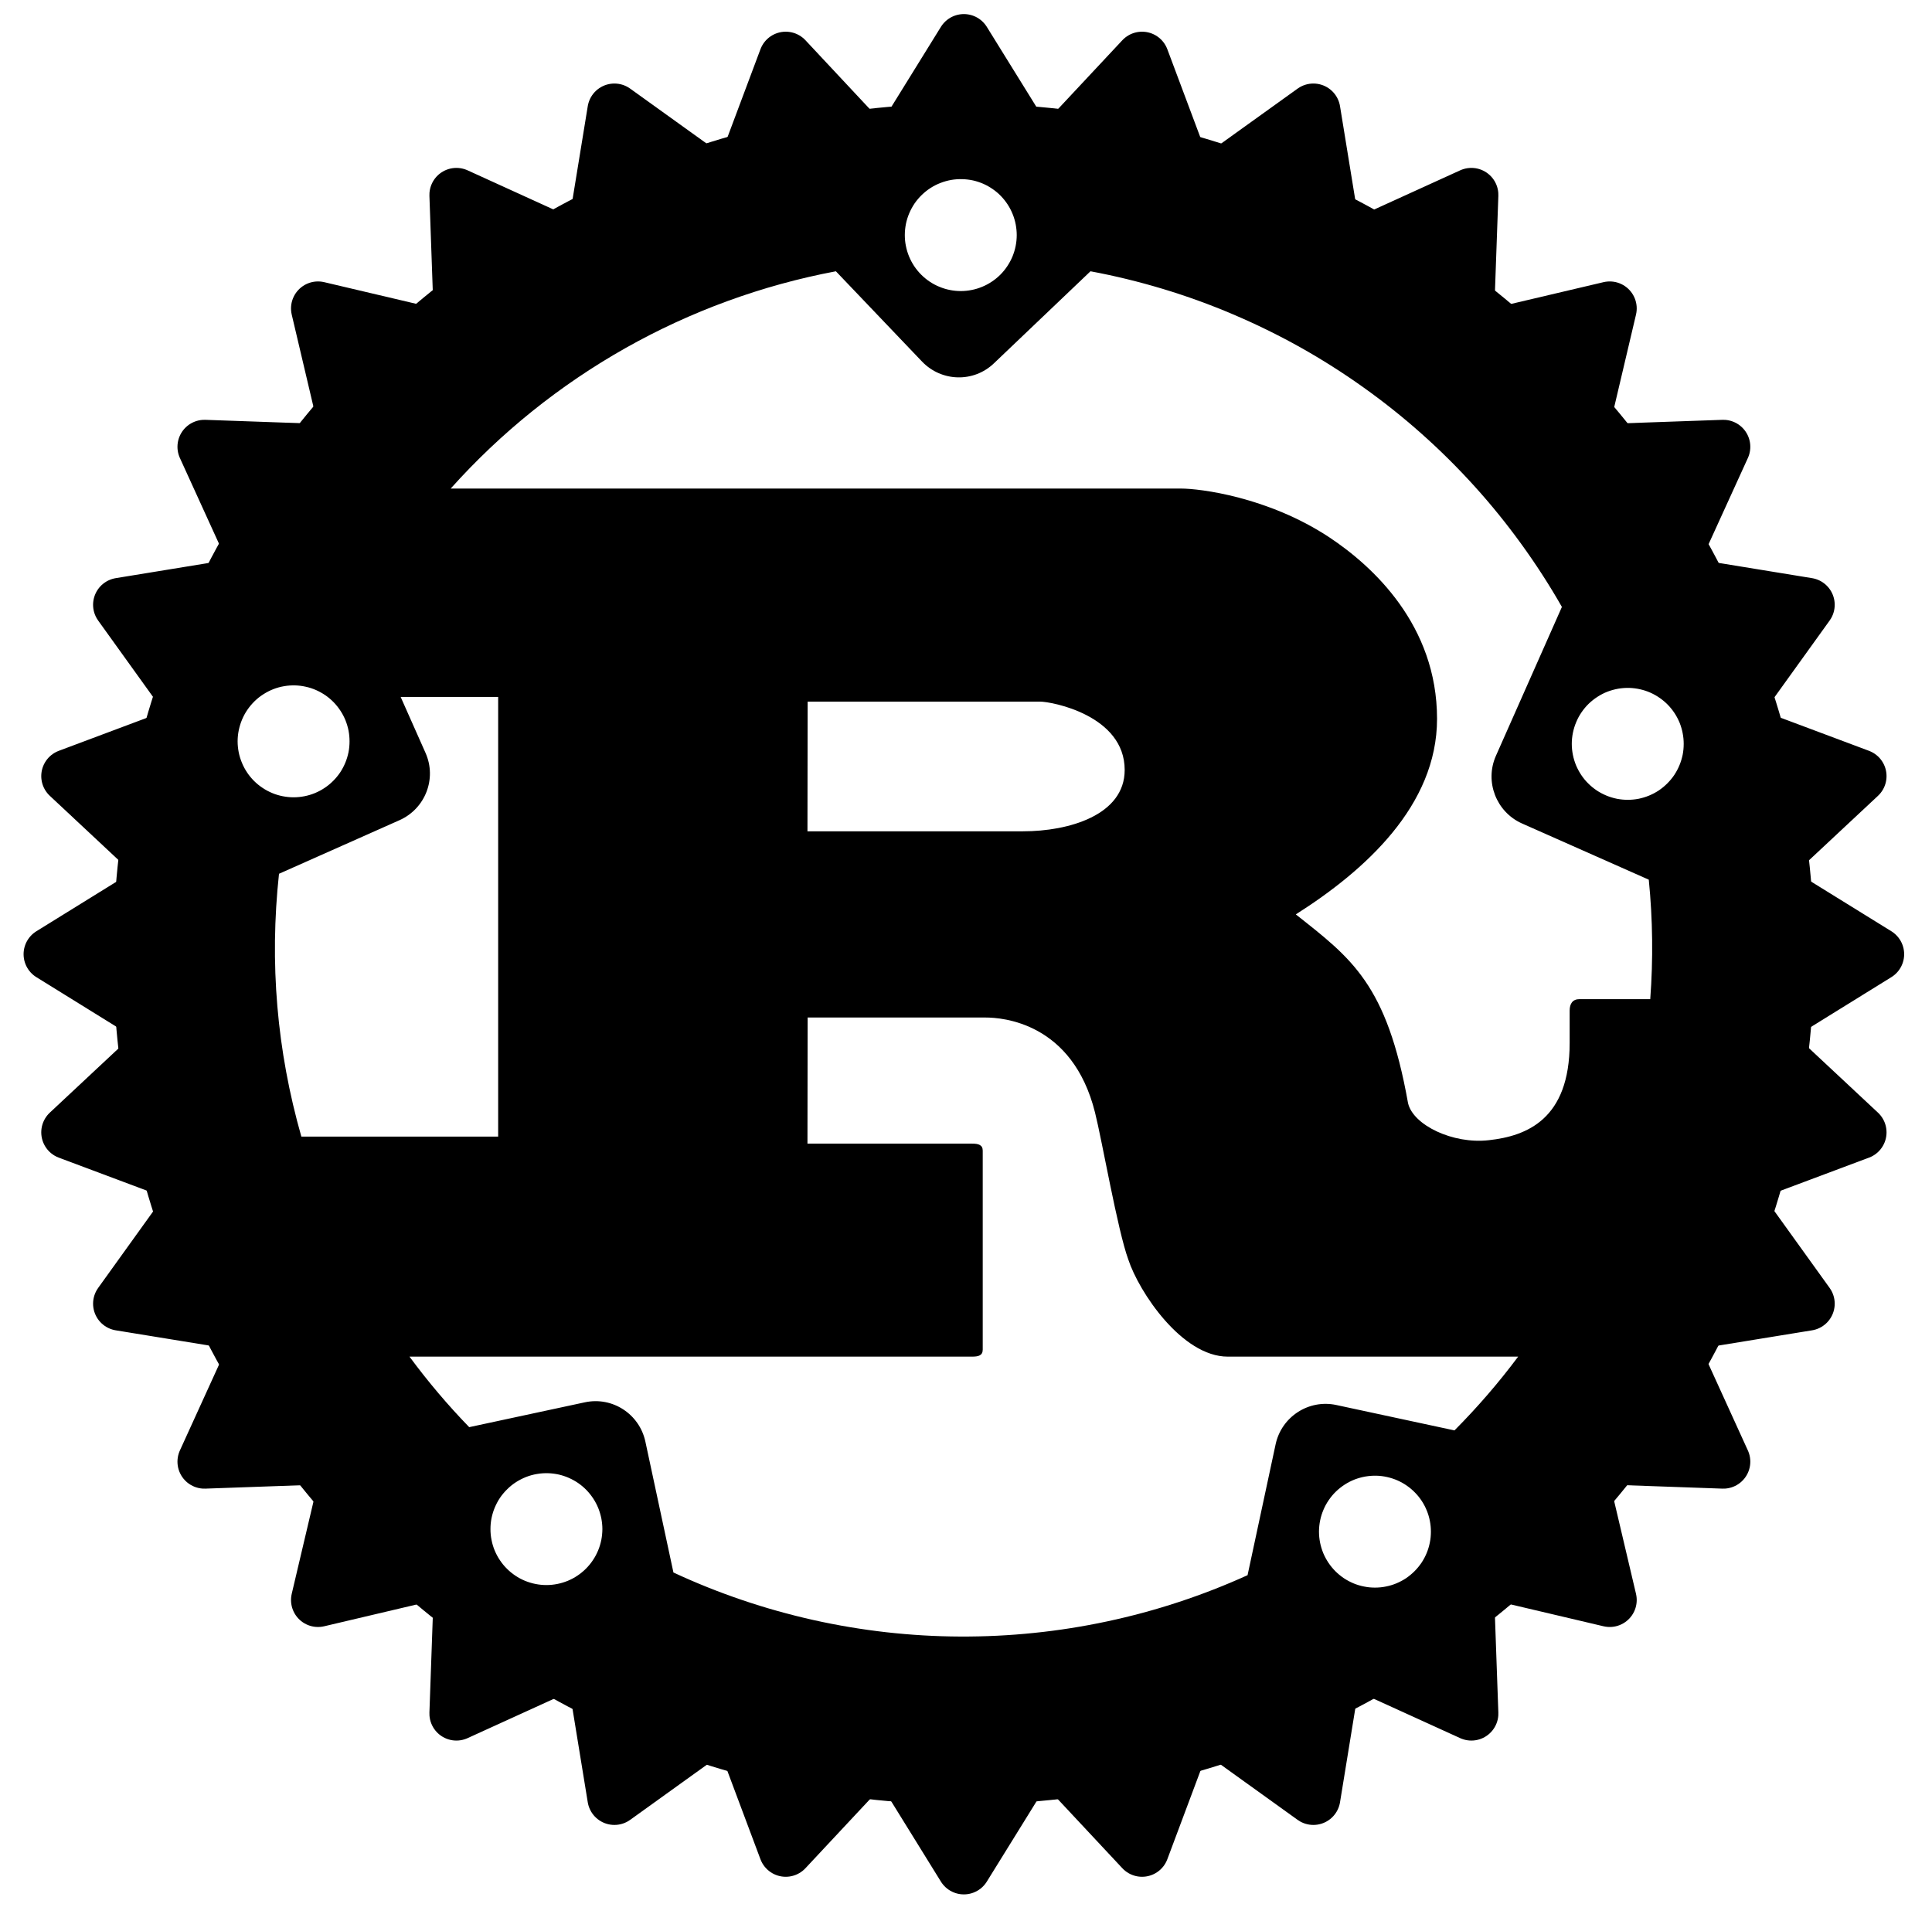 <svg xmlns="http://www.w3.org/2000/svg" xmlns:xlink="http://www.w3.org/1999/xlink" width="213" zoomAndPan="magnify" viewBox="0 0 159.75 158.25" height="211" preserveAspectRatio="xMidYMid meet" version="1.0"><path fill="#000000" d="M 79.68 8.566 C 40.91 8.566 9.355 40.137 9.355 78.891 C 9.355 117.648 40.926 149.219 79.68 149.219 C 118.438 149.219 150.008 117.648 150.008 78.891 C 150.008 40.137 118.438 8.566 79.68 8.566 Z M 79.578 14.816 C 79.875 14.824 80.168 14.859 80.461 14.922 C 80.75 14.988 81.031 15.082 81.305 15.199 C 81.578 15.32 81.836 15.465 82.082 15.637 C 82.328 15.805 82.555 15.996 82.762 16.211 C 82.969 16.426 83.152 16.656 83.316 16.906 C 83.48 17.156 83.617 17.422 83.73 17.699 C 83.844 17.977 83.926 18.262 83.984 18.555 C 84.039 18.848 84.07 19.145 84.07 19.441 C 84.07 19.746 84.039 20.047 83.98 20.344 C 83.922 20.641 83.832 20.93 83.719 21.211 C 83.602 21.492 83.457 21.758 83.289 22.012 C 83.121 22.266 82.93 22.5 82.715 22.715 C 82.5 22.93 82.266 23.121 82.012 23.289 C 81.762 23.457 81.492 23.602 81.215 23.715 C 80.934 23.832 80.645 23.922 80.344 23.98 C 80.047 24.039 79.746 24.07 79.441 24.07 C 79.137 24.07 78.836 24.039 78.539 23.98 C 78.242 23.922 77.953 23.832 77.672 23.715 C 77.391 23.602 77.125 23.457 76.871 23.289 C 76.621 23.121 76.387 22.93 76.172 22.715 C 75.957 22.5 75.766 22.266 75.594 22.012 C 75.426 21.758 75.285 21.492 75.168 21.211 C 75.051 20.93 74.965 20.641 74.906 20.344 C 74.844 20.047 74.816 19.746 74.816 19.441 C 74.816 19.133 74.848 18.824 74.906 18.523 C 74.969 18.219 75.059 17.926 75.18 17.641 C 75.301 17.355 75.449 17.086 75.621 16.828 C 75.797 16.574 75.996 16.336 76.219 16.121 C 76.441 15.906 76.68 15.715 76.941 15.547 C 77.203 15.379 77.477 15.238 77.766 15.129 C 78.055 15.016 78.352 14.934 78.656 14.879 C 78.961 14.828 79.266 14.805 79.578 14.816 Z M 90.168 22.434 C 92.195 22.812 94.191 23.301 96.164 23.895 C 98.137 24.492 100.07 25.191 101.965 26 C 103.859 26.805 105.707 27.711 107.504 28.715 C 109.301 29.723 111.039 30.824 112.715 32.02 C 114.395 33.215 116.004 34.496 117.543 35.867 C 119.082 37.234 120.539 38.684 121.922 40.211 C 123.305 41.738 124.598 43.34 125.805 45.008 C 127.012 46.676 128.129 48.402 129.148 50.191 L 123.688 62.512 C 122.75 64.641 123.719 67.137 125.832 68.09 L 136.332 72.746 C 136.66 76.035 136.699 79.328 136.453 82.625 L 130.605 82.625 C 130.027 82.625 129.789 83.012 129.789 83.578 L 129.789 86.258 C 129.789 92.562 126.23 93.949 123.109 94.289 C 120.133 94.633 116.844 93.039 116.426 91.227 C 114.672 81.363 111.758 79.266 107.145 75.617 C 112.871 71.988 118.824 66.617 118.824 59.445 C 118.824 51.695 113.512 46.816 109.898 44.422 C 104.809 41.074 99.184 40.402 97.668 40.402 L 37.266 40.402 C 39.34 38.086 41.586 35.953 44.012 34.004 C 46.434 32.059 49 30.32 51.711 28.789 C 54.418 27.262 57.23 25.965 60.152 24.898 C 63.074 23.832 66.062 23.008 69.117 22.434 L 76.242 29.902 C 77.852 31.582 80.512 31.656 82.195 30.035 Z M 24.41 56.68 C 24.711 56.688 25.004 56.727 25.293 56.793 C 25.586 56.855 25.867 56.949 26.141 57.07 C 26.414 57.191 26.672 57.336 26.918 57.504 C 27.164 57.676 27.387 57.867 27.598 58.082 C 27.805 58.297 27.988 58.527 28.152 58.777 C 28.316 59.027 28.453 59.289 28.566 59.566 C 28.676 59.844 28.762 60.129 28.82 60.422 C 28.875 60.715 28.902 61.008 28.902 61.309 C 28.902 61.609 28.875 61.91 28.816 62.211 C 28.754 62.508 28.668 62.797 28.551 63.078 C 28.434 63.359 28.293 63.625 28.125 63.879 C 27.957 64.129 27.762 64.363 27.547 64.578 C 27.332 64.793 27.102 64.984 26.848 65.152 C 26.594 65.324 26.328 65.465 26.047 65.582 C 25.766 65.699 25.477 65.785 25.18 65.844 C 24.883 65.902 24.582 65.934 24.277 65.934 C 23.973 65.934 23.672 65.902 23.375 65.844 C 23.078 65.785 22.785 65.699 22.508 65.582 C 22.227 65.465 21.961 65.324 21.707 65.152 C 21.453 64.984 21.219 64.793 21.004 64.578 C 20.789 64.363 20.598 64.129 20.43 63.879 C 20.262 63.625 20.117 63.359 20.004 63.078 C 19.887 62.797 19.797 62.508 19.738 62.211 C 19.68 61.91 19.648 61.609 19.648 61.309 C 19.648 60.996 19.68 60.691 19.742 60.387 C 19.805 60.086 19.895 59.789 20.016 59.504 C 20.137 59.219 20.281 58.949 20.457 58.695 C 20.633 58.438 20.832 58.203 21.051 57.988 C 21.273 57.77 21.516 57.578 21.777 57.414 C 22.035 57.246 22.312 57.105 22.598 56.992 C 22.887 56.879 23.184 56.797 23.488 56.746 C 23.793 56.691 24.102 56.672 24.41 56.68 Z M 134.727 56.887 C 135.023 56.898 135.32 56.934 135.609 57 C 135.902 57.066 136.184 57.156 136.457 57.277 C 136.73 57.398 136.988 57.543 137.234 57.715 C 137.477 57.883 137.703 58.074 137.914 58.289 C 138.121 58.504 138.305 58.734 138.469 58.984 C 138.633 59.234 138.77 59.5 138.883 59.773 C 138.992 60.051 139.078 60.336 139.133 60.629 C 139.191 60.922 139.219 61.215 139.219 61.516 C 139.219 61.82 139.191 62.121 139.133 62.418 C 139.07 62.715 138.984 63.004 138.867 63.285 C 138.75 63.566 138.609 63.832 138.441 64.086 C 138.27 64.34 138.078 64.57 137.863 64.785 C 137.648 65 137.418 65.191 137.164 65.363 C 136.91 65.531 136.645 65.672 136.363 65.789 C 136.082 65.906 135.793 65.992 135.496 66.055 C 135.199 66.113 134.898 66.141 134.594 66.141 C 134.289 66.141 133.988 66.113 133.691 66.055 C 133.391 65.992 133.102 65.906 132.824 65.789 C 132.543 65.672 132.273 65.531 132.023 65.363 C 131.77 65.191 131.535 65 131.32 64.785 C 131.105 64.57 130.914 64.34 130.746 64.086 C 130.578 63.832 130.434 63.566 130.316 63.285 C 130.203 63.004 130.113 62.715 130.055 62.418 C 129.996 62.121 129.965 61.82 129.965 61.516 C 129.965 61.207 129.996 60.898 130.059 60.594 C 130.121 60.293 130.211 59.996 130.332 59.715 C 130.449 59.43 130.598 59.156 130.773 58.902 C 130.949 58.645 131.145 58.41 131.367 58.195 C 131.59 57.98 131.832 57.789 132.094 57.621 C 132.352 57.453 132.625 57.312 132.914 57.199 C 133.203 57.09 133.5 57.008 133.805 56.953 C 134.109 56.902 134.418 56.879 134.727 56.887 Z M 33.129 57.633 L 41.191 57.633 L 41.191 93.992 L 24.918 93.992 C 22.887 86.867 22.273 79.621 23.07 72.258 L 33.039 67.824 C 35.168 66.871 36.133 64.387 35.184 62.258 Z M 66.781 58.02 L 85.988 58.02 C 86.984 58.02 92.996 59.164 92.996 63.672 C 92.996 67.406 88.383 68.746 84.59 68.746 L 66.766 68.746 Z M 66.781 84.145 L 81.496 84.145 C 82.836 84.145 88.68 84.531 90.543 92 C 91.121 94.289 92.414 101.758 93.293 104.152 C 94.172 106.832 97.727 112.188 101.52 112.188 L 125.531 112.188 C 123.922 114.344 122.164 116.379 120.266 118.289 L 110.492 116.188 C 108.215 115.699 105.969 117.156 105.477 119.434 L 103.156 130.262 C 101.297 131.105 99.395 131.848 97.457 132.484 C 95.516 133.125 93.547 133.656 91.551 134.082 C 89.555 134.508 87.539 134.828 85.508 135.035 C 83.477 135.246 81.438 135.344 79.395 135.336 C 77.352 135.328 75.316 135.207 73.289 134.98 C 71.258 134.75 69.246 134.414 67.254 133.969 C 65.262 133.523 63.297 132.973 61.363 132.316 C 59.43 131.66 57.535 130.902 55.684 130.039 L 53.363 119.211 C 52.871 116.934 50.641 115.477 48.363 115.965 L 38.797 118.02 C 37.02 116.188 35.375 114.242 33.859 112.188 L 80.379 112.188 C 80.902 112.188 81.258 112.098 81.258 111.605 L 81.258 95.152 C 81.258 94.676 80.902 94.574 80.379 94.574 L 66.766 94.574 Z M 45.312 121.828 C 45.613 121.836 45.906 121.875 46.199 121.938 C 46.488 122.004 46.77 122.098 47.043 122.219 C 47.316 122.34 47.574 122.484 47.82 122.652 C 48.066 122.824 48.293 123.016 48.5 123.23 C 48.707 123.445 48.891 123.676 49.055 123.926 C 49.219 124.176 49.355 124.438 49.469 124.715 C 49.578 124.992 49.664 125.277 49.723 125.57 C 49.777 125.859 49.809 126.156 49.809 126.453 C 49.805 126.758 49.777 127.059 49.719 127.355 C 49.656 127.656 49.57 127.945 49.453 128.223 C 49.336 128.504 49.195 128.77 49.023 129.023 C 48.855 129.277 48.664 129.508 48.449 129.723 C 48.234 129.938 48 130.129 47.75 130.297 C 47.496 130.469 47.23 130.609 46.949 130.727 C 46.668 130.84 46.379 130.93 46.082 130.988 C 45.785 131.047 45.484 131.078 45.18 131.078 C 44.875 131.078 44.574 131.047 44.277 130.988 C 43.98 130.93 43.691 130.84 43.41 130.727 C 43.129 130.609 42.863 130.469 42.609 130.297 C 42.359 130.129 42.125 129.938 41.91 129.723 C 41.695 129.508 41.504 129.277 41.336 129.023 C 41.164 128.77 41.023 128.504 40.906 128.223 C 40.789 127.945 40.703 127.656 40.645 127.355 C 40.582 127.059 40.555 126.758 40.555 126.453 C 40.555 126.145 40.582 125.84 40.645 125.535 C 40.707 125.23 40.797 124.938 40.918 124.652 C 41.039 124.367 41.184 124.098 41.359 123.84 C 41.535 123.586 41.734 123.352 41.957 123.137 C 42.176 122.918 42.418 122.727 42.68 122.559 C 42.938 122.395 43.215 122.254 43.5 122.141 C 43.789 122.027 44.086 121.945 44.391 121.895 C 44.695 121.84 45.004 121.82 45.312 121.828 Z M 113.824 122.035 C 114.121 122.043 114.418 122.082 114.707 122.148 C 115 122.215 115.281 122.305 115.555 122.426 C 115.828 122.547 116.086 122.691 116.332 122.863 C 116.574 123.031 116.801 123.223 117.008 123.438 C 117.219 123.652 117.402 123.883 117.566 124.133 C 117.73 124.383 117.867 124.648 117.977 124.922 C 118.09 125.199 118.176 125.484 118.23 125.777 C 118.289 126.07 118.316 126.363 118.316 126.664 C 118.316 126.969 118.289 127.27 118.227 127.566 C 118.168 127.863 118.082 128.152 117.965 128.434 C 117.848 128.715 117.707 128.98 117.539 129.234 C 117.367 129.484 117.176 129.719 116.961 129.934 C 116.746 130.148 116.512 130.34 116.262 130.512 C 116.008 130.68 115.742 130.82 115.461 130.938 C 115.18 131.055 114.891 131.141 114.594 131.199 C 114.293 131.262 113.992 131.289 113.691 131.289 C 113.387 131.289 113.086 131.262 112.789 131.199 C 112.488 131.141 112.199 131.055 111.918 130.938 C 111.641 130.82 111.371 130.68 111.121 130.512 C 110.867 130.34 110.633 130.148 110.418 129.934 C 110.203 129.719 110.012 129.484 109.844 129.234 C 109.676 128.98 109.531 128.715 109.414 128.434 C 109.301 128.152 109.211 127.863 109.152 127.566 C 109.094 127.27 109.062 126.969 109.062 126.664 C 109.062 126.355 109.094 126.047 109.156 125.742 C 109.215 125.441 109.309 125.145 109.43 124.859 C 109.547 124.574 109.695 124.305 109.871 124.051 C 110.047 123.793 110.242 123.559 110.465 123.344 C 110.688 123.129 110.93 122.938 111.188 122.77 C 111.449 122.602 111.723 122.461 112.012 122.348 C 112.301 122.238 112.598 122.156 112.902 122.102 C 113.207 122.051 113.516 122.027 113.824 122.035 Z M 113.824 122.035 " fill-opacity="1" fill-rule="nonzero"></path><path stroke-linecap="round" transform="matrix(1.488, 0, 0, 1.488, -26.023, -26.663)" fill-opacity="1" fill="#000000" fill-rule="evenodd" stroke-linejoin="round" d="M 115.68 70.949 C 115.68 71.679 115.661 72.409 115.627 73.139 C 115.591 73.869 115.535 74.599 115.465 75.323 C 115.394 76.051 115.304 76.775 115.197 77.498 C 115.089 78.222 114.966 78.942 114.821 79.656 C 114.679 80.373 114.519 81.087 114.343 81.793 C 114.165 82.502 113.971 83.206 113.758 83.907 C 113.545 84.605 113.317 85.298 113.07 85.986 C 112.826 86.674 112.563 87.354 112.282 88.029 C 112.004 88.704 111.707 89.371 111.395 90.032 C 111.082 90.691 110.754 91.345 110.41 91.988 C 110.066 92.632 109.707 93.267 109.331 93.895 C 108.956 94.522 108.564 95.139 108.157 95.746 C 107.753 96.352 107.333 96.948 106.897 97.536 C 106.461 98.122 106.012 98.699 105.55 99.264 C 105.085 99.828 104.61 100.38 104.119 100.921 C 103.628 101.462 103.124 101.992 102.609 102.509 C 102.092 103.024 101.562 103.528 101.021 104.019 C 100.48 104.51 99.929 104.985 99.364 105.45 C 98.797 105.912 98.222 106.361 97.637 106.797 C 97.048 107.233 96.452 107.653 95.846 108.06 C 95.237 108.464 94.62 108.855 93.995 109.231 C 93.367 109.606 92.732 109.966 92.089 110.31 C 91.445 110.654 90.792 110.982 90.133 111.295 C 89.471 111.607 88.804 111.904 88.129 112.182 C 87.454 112.463 86.774 112.726 86.086 112.972 C 85.398 113.217 84.705 113.445 84.004 113.658 C 83.306 113.87 82.602 114.065 81.893 114.243 C 81.187 114.419 80.473 114.579 79.756 114.724 C 79.039 114.865 78.32 114.989 77.598 115.096 C 76.876 115.204 76.151 115.293 75.424 115.364 C 74.696 115.438 73.969 115.49 73.239 115.527 C 72.509 115.561 71.779 115.58 71.049 115.58 C 70.32 115.58 69.59 115.561 68.86 115.527 C 68.13 115.49 67.402 115.438 66.675 115.364 C 65.948 115.293 65.223 115.204 64.501 115.096 C 63.779 114.989 63.06 114.865 62.343 114.724 C 61.626 114.579 60.915 114.419 60.206 114.243 C 59.497 114.065 58.793 113.87 58.095 113.658 C 57.396 113.445 56.703 113.217 56.015 112.972 C 55.327 112.726 54.645 112.463 53.97 112.182 C 53.295 111.904 52.628 111.607 51.969 111.295 C 51.307 110.982 50.656 110.654 50.01 110.31 C 49.367 109.966 48.732 109.606 48.107 109.231 C 47.479 108.855 46.862 108.464 46.256 108.06 C 45.647 107.653 45.051 107.233 44.465 106.797 C 43.877 106.361 43.302 105.912 42.737 105.45 C 42.173 104.985 41.619 104.51 41.078 104.019 C 40.537 103.528 40.009 103.024 39.492 102.509 C 38.975 101.992 38.471 101.462 37.982 100.921 C 37.491 100.38 37.013 99.828 36.551 99.264 C 36.087 98.699 35.638 98.122 35.202 97.536 C 34.769 96.948 34.348 96.352 33.941 95.746 C 33.535 95.139 33.146 94.522 32.77 93.895 C 32.395 93.267 32.035 92.632 31.689 91.988 C 31.345 91.345 31.017 90.691 30.704 90.032 C 30.392 89.371 30.098 88.704 29.817 88.029 C 29.538 87.354 29.276 86.674 29.029 85.986 C 28.782 85.298 28.554 84.605 28.341 83.907 C 28.131 83.206 27.934 82.502 27.758 81.793 C 27.58 81.087 27.419 80.373 27.278 79.656 C 27.136 78.942 27.01 78.222 26.902 77.498 C 26.797 76.775 26.705 76.051 26.634 75.323 C 26.563 74.599 26.508 73.869 26.474 73.139 C 26.437 72.409 26.419 71.679 26.419 70.949 C 26.419 70.219 26.437 69.489 26.474 68.759 C 26.508 68.03 26.563 67.302 26.634 66.575 C 26.705 65.848 26.797 65.123 26.902 64.401 C 27.01 63.679 27.136 62.959 27.278 62.243 C 27.419 61.526 27.58 60.814 27.758 60.105 C 27.934 59.396 28.131 58.693 28.341 57.994 C 28.554 57.296 28.782 56.603 29.029 55.915 C 29.276 55.227 29.538 54.547 29.817 53.872 C 30.098 53.195 30.392 52.528 30.704 51.869 C 31.017 51.207 31.345 50.556 31.689 49.913 C 32.035 49.267 32.395 48.631 32.77 48.006 C 33.146 47.379 33.535 46.762 33.941 46.155 C 34.348 45.546 34.769 44.95 35.202 44.365 C 35.638 43.777 36.087 43.202 36.551 42.637 C 37.013 42.073 37.491 41.519 37.982 40.978 C 38.471 40.437 38.975 39.909 39.492 39.392 C 40.009 38.875 40.537 38.373 41.078 37.882 C 41.619 37.391 42.173 36.913 42.737 36.451 C 43.302 35.986 43.877 35.537 44.465 35.102 C 45.051 34.668 45.647 34.248 46.256 33.841 C 46.862 33.437 47.479 33.046 48.107 32.67 C 48.732 32.295 49.367 31.935 50.01 31.591 C 50.656 31.244 51.307 30.916 51.969 30.604 C 52.628 30.291 53.295 29.997 53.97 29.716 C 54.645 29.438 55.327 29.176 56.015 28.929 C 56.703 28.682 57.396 28.453 58.095 28.241 C 58.793 28.031 59.497 27.834 60.206 27.658 C 60.915 27.479 61.626 27.319 62.343 27.177 C 63.06 27.036 63.779 26.91 64.501 26.802 C 65.223 26.697 65.948 26.608 66.675 26.534 C 67.402 26.463 68.13 26.411 68.86 26.374 C 69.59 26.337 70.32 26.319 71.049 26.319 C 71.779 26.319 72.509 26.337 73.239 26.374 C 73.969 26.411 74.696 26.463 75.424 26.534 C 76.151 26.608 76.876 26.697 77.598 26.802 C 78.32 26.91 79.039 27.036 79.756 27.177 C 80.473 27.319 81.187 27.479 81.893 27.658 C 82.602 27.834 83.306 28.031 84.004 28.241 C 84.705 28.453 85.398 28.682 86.086 28.929 C 86.774 29.176 87.454 29.438 88.129 29.716 C 88.804 29.997 89.471 30.291 90.133 30.604 C 90.792 30.916 91.445 31.244 92.089 31.591 C 92.732 31.935 93.367 32.295 93.995 32.67 C 94.62 33.046 95.237 33.437 95.846 33.841 C 96.452 34.248 97.048 34.668 97.637 35.102 C 98.222 35.537 98.797 35.986 99.364 36.451 C 99.929 36.913 100.48 37.391 101.021 37.882 C 101.562 38.373 102.092 38.875 102.609 39.392 C 103.124 39.909 103.628 40.437 104.119 40.978 C 104.61 41.519 105.085 42.073 105.55 42.637 C 106.012 43.202 106.461 43.777 106.897 44.365 C 107.333 44.95 107.753 45.546 108.157 46.155 C 108.564 46.762 108.956 47.379 109.331 48.006 C 109.707 48.631 110.066 49.267 110.41 49.913 C 110.754 50.556 111.082 51.207 111.395 51.869 C 111.707 52.528 112.004 53.195 112.282 53.872 C 112.563 54.547 112.826 55.227 113.07 55.915 C 113.317 56.603 113.545 57.296 113.758 57.994 C 113.971 58.693 114.165 59.396 114.343 60.105 C 114.519 60.814 114.679 61.526 114.821 62.243 C 114.966 62.959 115.089 63.679 115.197 64.401 C 115.304 65.123 115.394 65.848 115.465 66.575 C 115.535 67.302 115.591 68.03 115.627 68.759 C 115.661 69.489 115.68 70.219 115.68 70.949 Z M 114.84 66.641 L 121.8 70.949 L 114.84 75.26 L 120.821 80.85 L 113.159 83.72 L 117.941 90.371 L 109.851 91.689 L 113.251 99.151 L 105.059 98.86 L 106.939 106.839 L 98.96 104.959 L 99.251 113.151 L 91.789 109.751 L 90.471 117.84 L 83.82 113.059 L 80.951 120.721 L 75.361 114.739 L 71.049 121.7 L 66.741 114.739 L 61.151 120.721 L 58.281 113.059 L 51.63 117.84 L 50.31 109.751 L 42.85 113.151 L 43.139 104.959 L 35.16 106.839 L 37.04 98.86 L 28.85 99.151 L 32.251 91.689 L 24.161 90.371 L 28.94 83.72 L 21.281 80.85 L 27.259 75.26 L 20.299 70.949 L 27.259 66.641 L 21.281 61.051 L 28.94 58.181 L 24.161 51.53 L 32.251 50.209 L 28.85 42.75 L 37.04 43.039 L 35.16 35.06 L 43.139 36.939 L 42.85 28.75 L 50.31 32.15 L 51.63 24.061 L 58.281 28.839 L 61.151 21.18 L 66.741 27.159 L 71.049 20.201 L 75.361 27.159 L 80.951 21.18 L 83.82 28.839 L 90.471 24.061 L 91.789 32.15 L 99.251 28.75 L 98.96 36.939 L 106.939 35.06 L 105.059 43.039 L 113.251 42.75 L 109.851 50.209 L 117.941 51.53 L 113.159 58.181 L 120.821 61.051 Z M 114.84 66.641 " stroke="#000000" stroke-width="3" stroke-opacity="1" stroke-miterlimit="4"></path></svg>